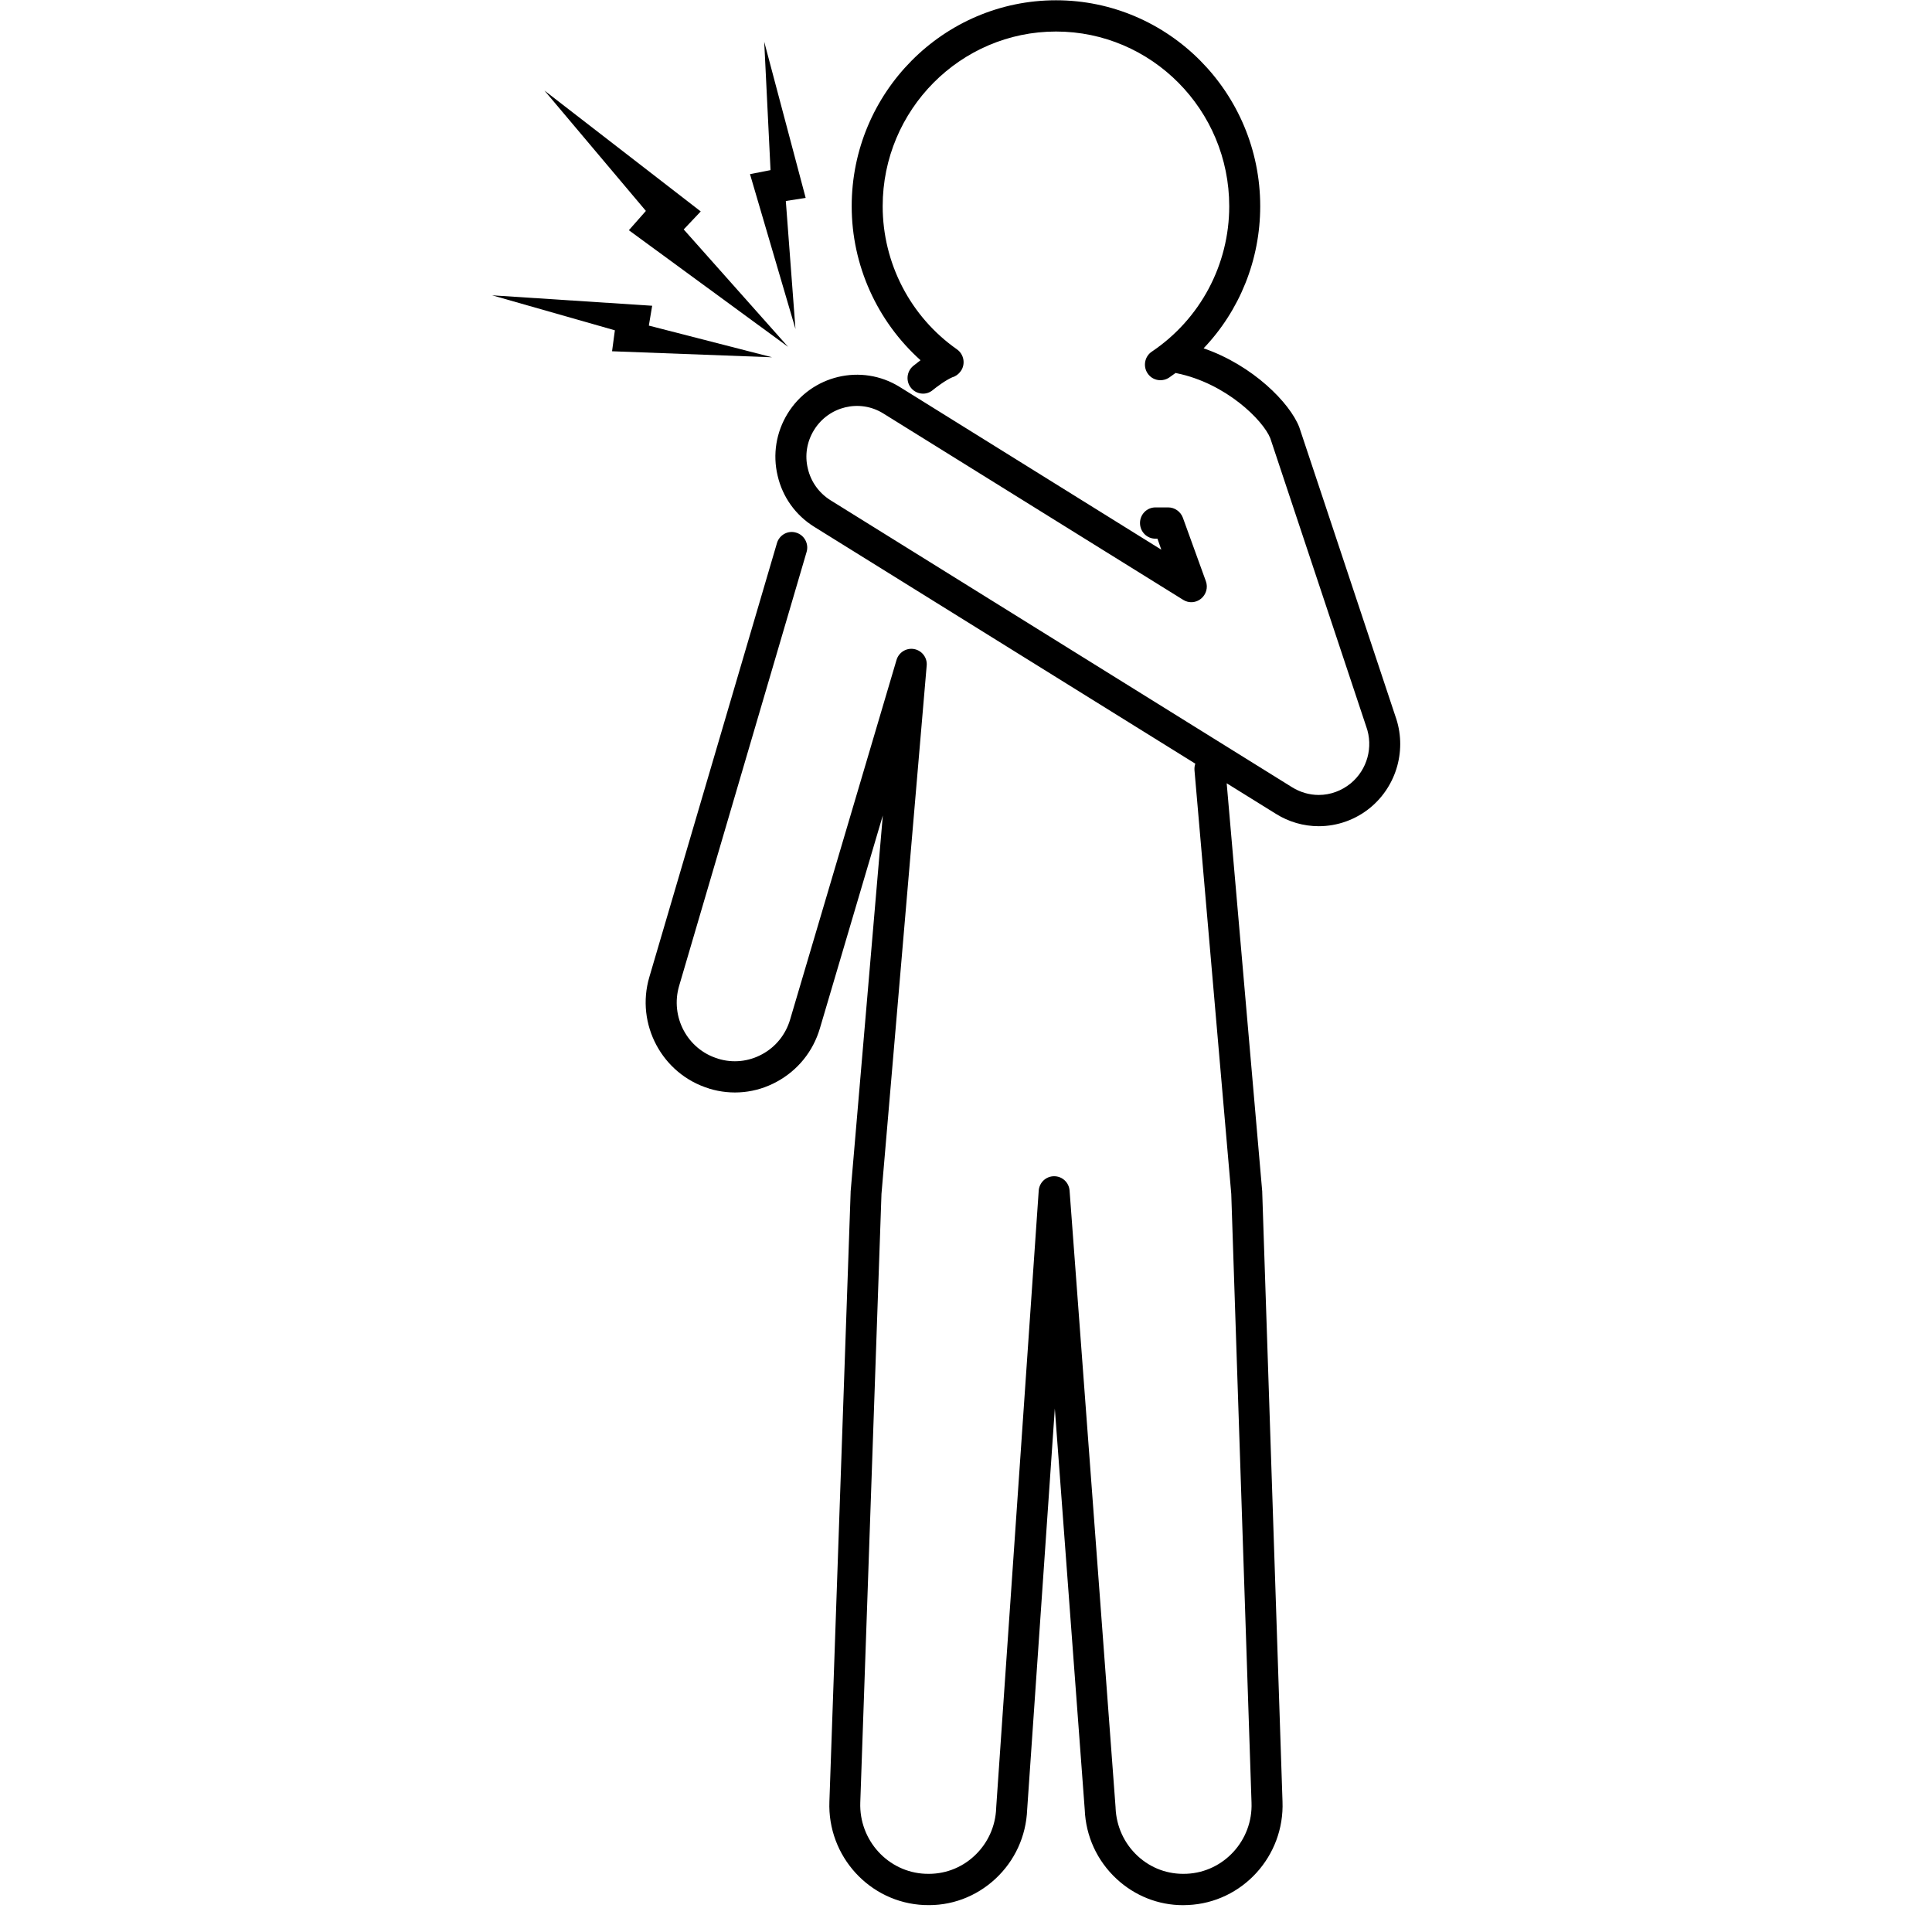 <?xml version="1.0" encoding="UTF-8"?> <svg xmlns="http://www.w3.org/2000/svg" xmlns:xlink="http://www.w3.org/1999/xlink" width="75" zoomAndPan="magnify" viewBox="0 0 56.25 56.25" height="75" preserveAspectRatio="xMidYMid meet" version="1.0"><defs><clipPath id="cbc2c0924d"><path d="M 18 0 L 40.973 0 L 40.973 55.512 L 18 55.512 Z M 18 0 " clip-rule="nonzero"></path></clipPath><clipPath id="c20e70d343"><path d="M 14.328 8 L 23 8 L 23 11 L 14.328 11 Z M 14.328 8 " clip-rule="nonzero"></path></clipPath></defs><g clip-path="url(#cbc2c0924d)"><path fill="#000000" d="M 40.625 20.848 C 38.766 15.25 37.832 12.449 37.828 12.438 C 37.555 11.73 36.477 10.637 35.043 10.141 C 36.094 9.039 36.691 7.562 36.691 6.004 C 36.691 2.699 34.023 0.008 30.746 0.008 C 27.465 0.008 24.797 2.699 24.797 6.004 C 24.797 7.727 25.539 9.355 26.801 10.488 C 26.688 10.574 26.602 10.641 26.586 10.656 C 26.395 10.816 26.367 11.105 26.527 11.297 C 26.617 11.406 26.746 11.461 26.875 11.461 C 26.977 11.461 27.078 11.426 27.16 11.355 C 27.246 11.285 27.52 11.074 27.727 10.984 C 27.824 10.957 27.91 10.895 27.973 10.805 C 28.117 10.602 28.066 10.316 27.863 10.172 C 26.508 9.223 25.699 7.664 25.699 6.004 C 25.699 3.199 27.965 0.918 30.746 0.918 C 33.527 0.918 35.789 3.199 35.789 6.004 C 35.789 7.707 34.945 9.289 33.535 10.238 C 33.328 10.375 33.273 10.66 33.41 10.867 C 33.496 11 33.641 11.07 33.785 11.07 C 33.871 11.07 33.957 11.047 34.035 10.996 C 34.102 10.949 34.164 10.906 34.227 10.859 C 34.238 10.863 34.25 10.863 34.262 10.867 C 35.695 11.16 36.773 12.234 36.984 12.758 C 37.09 13.078 39.746 21.059 39.773 21.141 C 39.773 21.145 39.773 21.148 39.777 21.152 C 39.992 21.746 39.809 22.41 39.324 22.809 C 39.062 23.023 38.734 23.145 38.395 23.145 C 38.121 23.145 37.855 23.066 37.621 22.922 L 24.176 14.562 C 23.844 14.352 23.609 14.027 23.52 13.641 C 23.426 13.258 23.492 12.859 23.699 12.523 C 24.125 11.828 25.031 11.609 25.719 12.039 L 34.449 17.465 C 34.609 17.566 34.82 17.555 34.969 17.43 C 35.117 17.309 35.176 17.105 35.109 16.922 L 34.438 15.07 C 34.371 14.895 34.203 14.773 34.012 14.773 L 33.641 14.773 C 33.391 14.773 33.191 14.977 33.191 15.227 C 33.191 15.48 33.391 15.684 33.641 15.684 L 33.699 15.684 L 33.812 16.004 L 26.195 11.266 C 25.082 10.574 23.617 10.922 22.93 12.043 C 22.598 12.586 22.492 13.23 22.641 13.852 C 22.785 14.473 23.164 15 23.703 15.336 L 34.801 22.234 C 34.781 22.293 34.773 22.355 34.777 22.422 L 35.848 34.762 L 36.438 52.484 C 36.48 53.578 35.633 54.508 34.547 54.555 L 34.535 54.555 C 34.012 54.578 33.508 54.395 33.121 54.035 C 32.73 53.672 32.504 53.176 32.48 52.641 C 32.48 52.637 32.48 52.633 32.48 52.625 L 31.141 34.668 C 31.125 34.43 30.93 34.246 30.691 34.246 C 30.453 34.246 30.258 34.43 30.242 34.668 L 29.004 52.629 C 29.004 52.633 29.004 52.637 29.004 52.641 C 28.984 53.176 28.758 53.672 28.367 54.035 C 27.98 54.395 27.477 54.578 26.953 54.555 L 26.938 54.555 C 25.855 54.508 25.008 53.578 25.047 52.48 L 25.664 34.762 L 26.98 19.383 C 27.004 19.152 26.844 18.941 26.617 18.898 C 26.391 18.855 26.168 18.992 26.102 19.215 L 23.004 29.684 C 22.875 30.121 22.586 30.48 22.188 30.695 C 21.793 30.91 21.336 30.957 20.906 30.824 L 20.898 30.82 C 20.012 30.551 19.508 29.602 19.773 28.703 L 23.484 16.07 C 23.555 15.832 23.418 15.578 23.18 15.508 C 22.941 15.434 22.691 15.574 22.621 15.812 L 18.906 28.445 C 18.5 29.816 19.277 31.273 20.641 31.691 L 20.648 31.695 C 21.305 31.895 22.004 31.828 22.613 31.496 C 23.227 31.164 23.672 30.613 23.871 29.941 L 25.703 23.742 L 24.766 34.695 C 24.766 34.703 24.766 34.711 24.766 34.719 L 24.148 52.449 C 24.086 54.043 25.32 55.395 26.902 55.465 L 26.914 55.465 C 27.68 55.5 28.414 55.227 28.98 54.703 C 29.547 54.176 29.875 53.461 29.906 52.684 L 30.711 41.008 L 31.582 52.688 C 31.613 53.461 31.941 54.176 32.508 54.703 C 33.043 55.199 33.727 55.469 34.445 55.469 C 34.488 55.469 34.531 55.465 34.574 55.465 L 34.586 55.465 C 36.168 55.395 37.402 54.043 37.34 52.449 L 36.75 34.719 C 36.75 34.711 36.75 34.703 36.75 34.695 L 35.715 22.805 L 37.148 23.695 C 37.523 23.93 37.953 24.055 38.395 24.055 C 38.941 24.055 39.473 23.863 39.895 23.516 C 40.676 22.871 40.969 21.801 40.625 20.848 Z M 40.625 20.848 " fill-opacity="1" fill-rule="nonzero"></path></g><path fill="#000000" d="M 23.16 9.578 L 22.879 5.852 L 23.457 5.762 L 22.25 1.215 L 22.434 4.953 L 21.836 5.07 Z M 23.16 9.578 " fill-opacity="1" fill-rule="nonzero"></path><path fill="#000000" d="M 22.945 10.098 L 19.906 6.68 L 20.402 6.156 L 15.852 2.637 L 18.805 6.141 L 18.309 6.703 Z M 22.945 10.098 " fill-opacity="1" fill-rule="nonzero"></path><g clip-path="url(#c20e70d343)"><path fill="#000000" d="M 22.48 10.402 L 18.891 9.48 L 18.988 8.902 L 14.328 8.598 L 17.902 9.617 L 17.82 10.227 Z M 22.48 10.402 " fill-opacity="1" fill-rule="nonzero"></path></g></svg> 